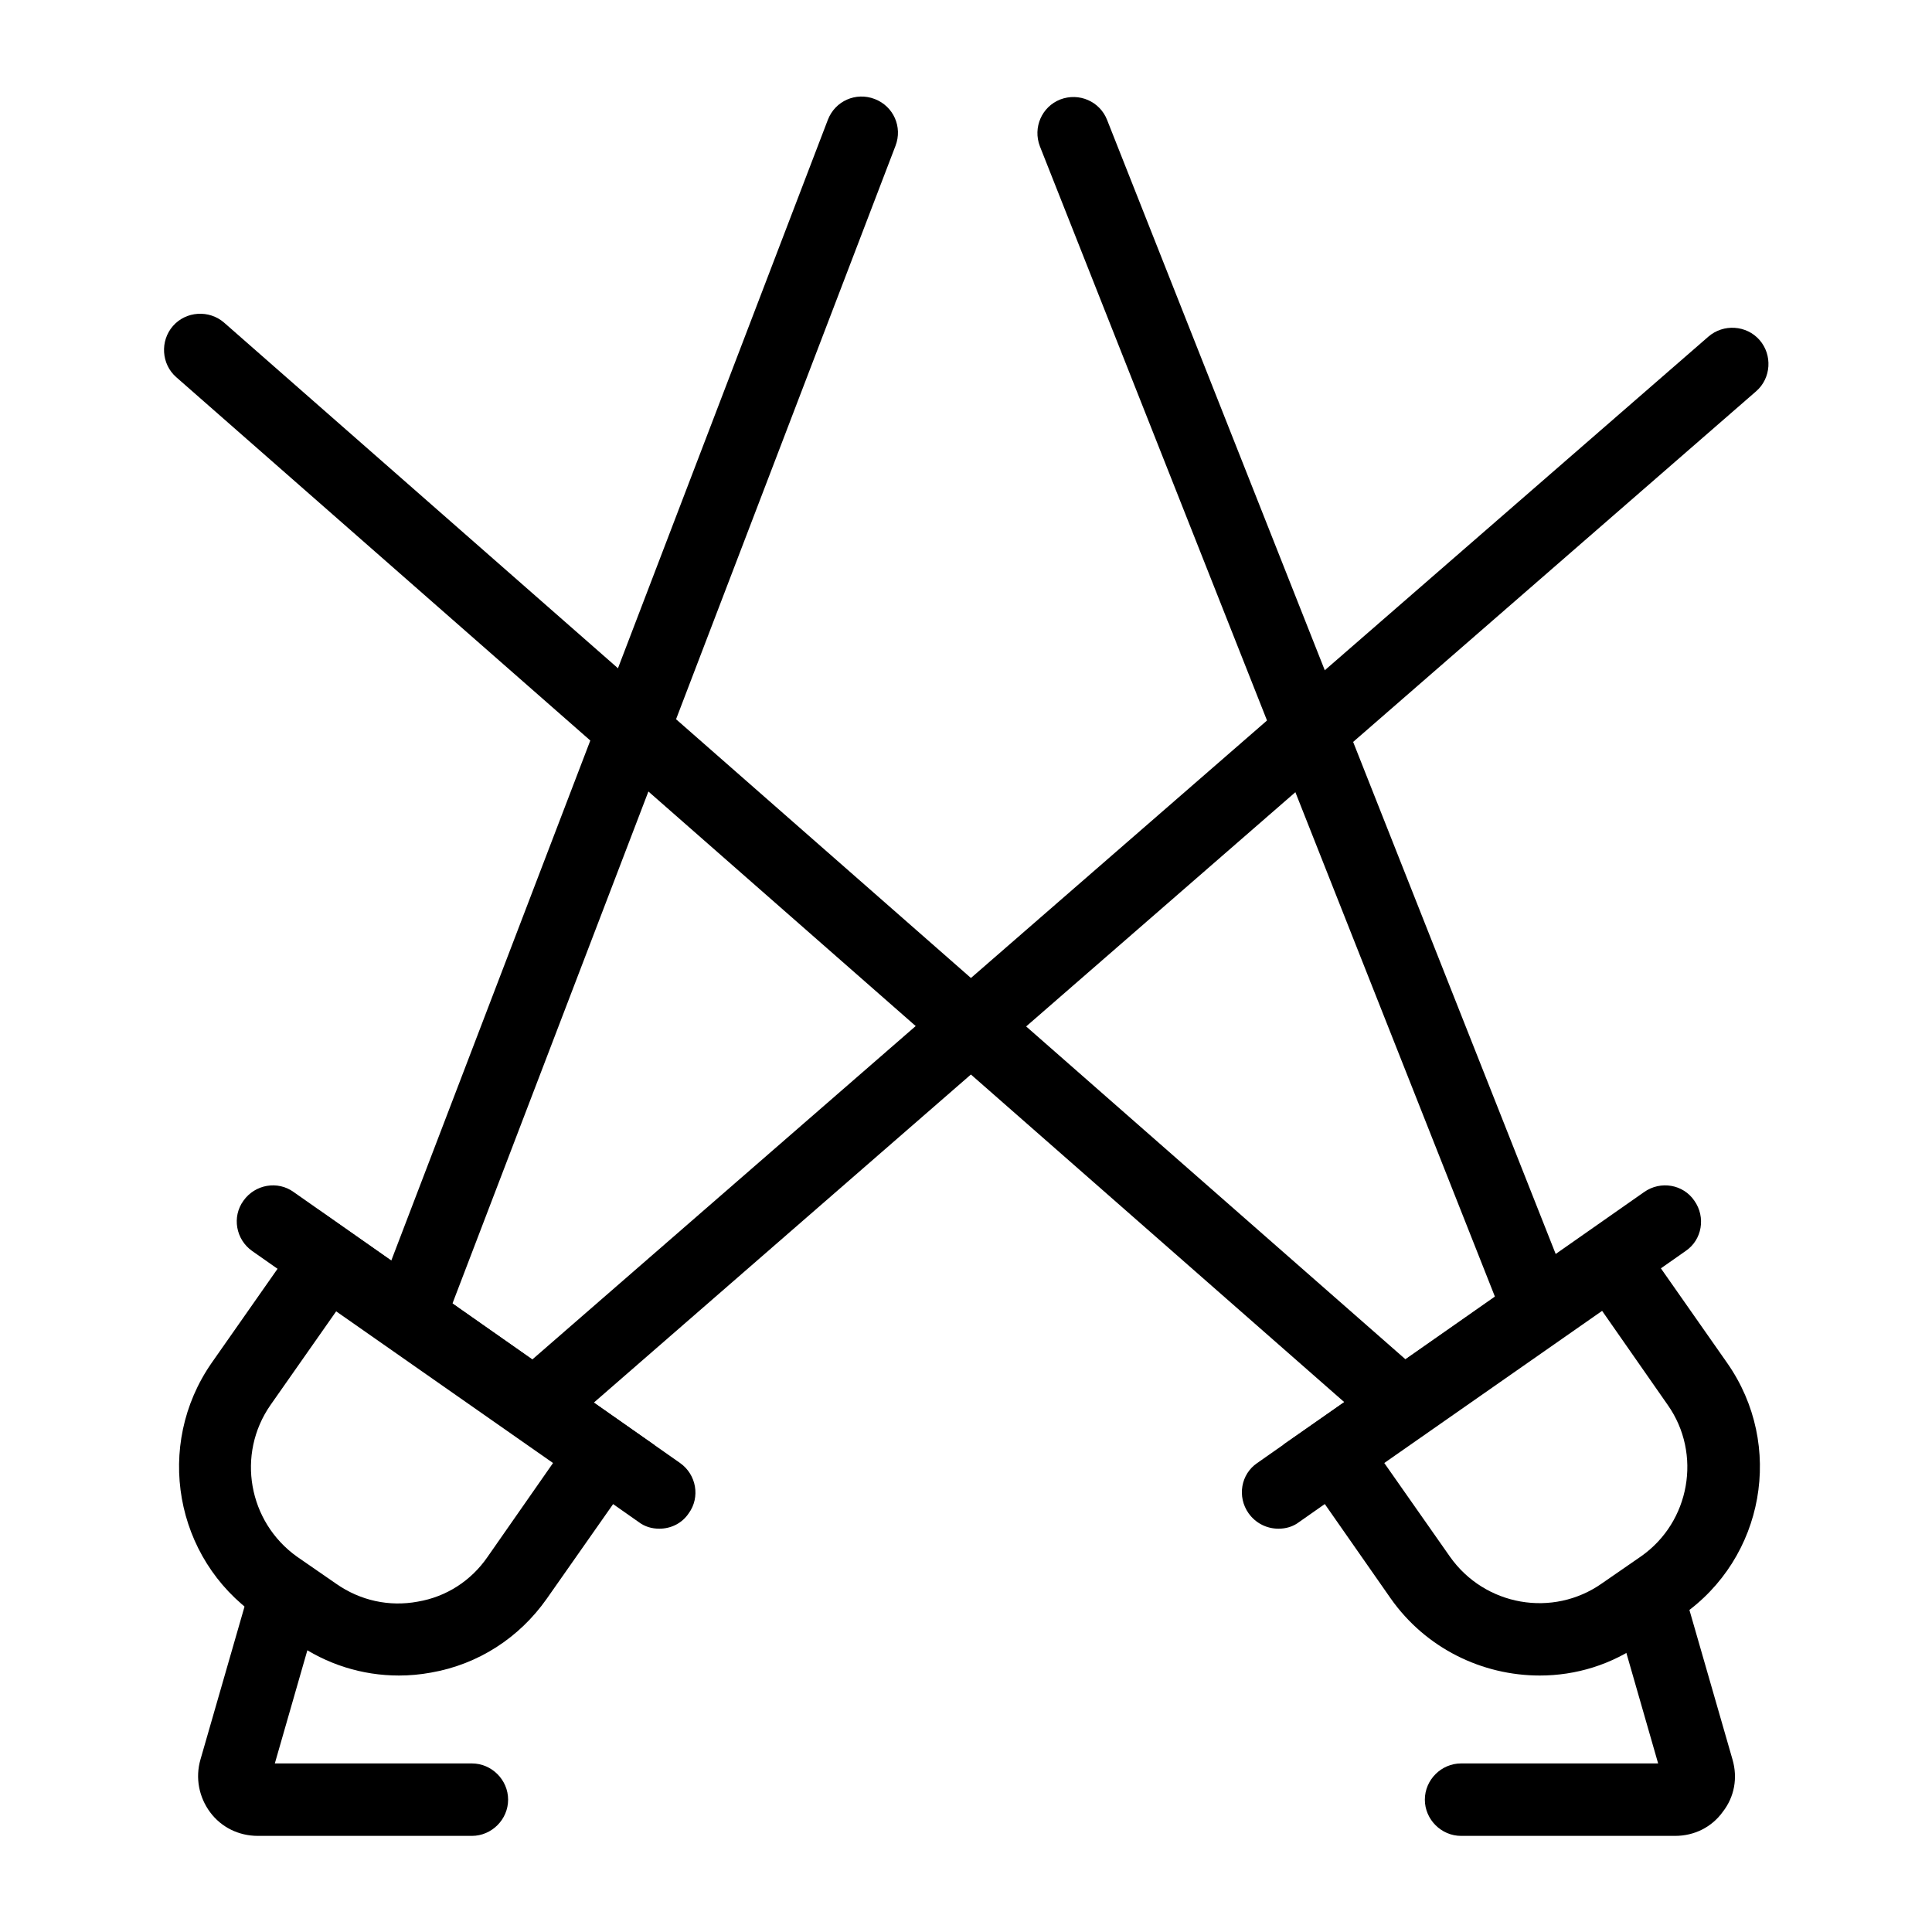 <?xml version="1.0" encoding="utf-8"?>
<!-- Generator: Adobe Illustrator 24.1.0, SVG Export Plug-In . SVG Version: 6.00 Build 0)  -->
<svg version="1.1" id="Laag_1" xmlns="http://www.w3.org/2000/svg" xmlns:xlink="http://www.w3.org/1999/xlink" x="0px" y="0px"
	 viewBox="0 0 400 400" style="enable-background:new 0 0 400 400;" xml:space="preserve">
<g>
	<path d="M318.8,346.9c-11.9,0-23.6-5.6-30.9-16l-22.2-31.8l69.7-48.6l22.2,31.7c11.9,17,7.7,40.4-9.3,52.2l-8.1,5.6
		C333.7,344.7,326.2,346.9,318.8,346.9z M286.6,302.9l13.6,19.4c7.2,10.2,21.3,12.7,31.5,5.5l0,0l8.1-5.6
		c10.1-7.1,12.6-21.2,5.5-31.3l-13.6-19.5L286.6,302.9z"/>
	<path d="M264.7,316.5c-2.4,0-4.7-1.1-6.2-3.2c-2.4-3.4-1.6-8.1,1.8-10.4l80.1-56.1c3.4-2.4,8.1-1.6,10.4,1.8
		c2.4,3.4,1.6,8.1-1.8,10.4L269,315.1C267.7,316.1,266.2,316.5,264.7,316.5z"/>
	<path d="M318.7,278.7c-3,0-5.8-1.8-7-4.7L215.3,30.3c-1.5-3.9,0.4-8.2,4.2-9.7c3.9-1.5,8.2,0.4,9.7,4.2l96.4,243.7
		c1.5,3.9-0.4,8.2-4.2,9.7C320.6,278.5,319.6,278.7,318.7,278.7z"/>
	<path d="M290.4,298.5c-1.8,0-3.5-0.6-4.9-1.9L36.5,78.1c-3.1-2.7-3.4-7.5-0.7-10.6c2.7-3.1,7.5-3.4,10.6-0.7l249,218.5
		c3.1,2.7,3.4,7.5,0.7,10.6C294.6,297.6,292.5,298.5,290.4,298.5z"/>
	<path d="M346.8,380.1h-44.3c-4.1,0-7.5-3.4-7.5-7.5s3.4-7.5,7.5-7.5h40.8l-9.2-32c-1.1-4,1.2-8.1,5.1-9.3c4-1.1,8.1,1.1,9.3,5.1
		l10.2,35.4c1.1,3.8,0.4,7.7-2,10.8C354.4,378.3,350.8,380.1,346.8,380.1z M344.3,368.5C344.3,368.5,344.3,368.5,344.3,368.5
		L344.3,368.5z"/>
</g>
<g>
	<path d="M82.6,346.9c-7.6,0-15-2.3-21.4-6.8l-8.1-5.6c-17-11.9-21.1-35.3-9.3-52.3L66,250.5l69.5,48.7L113.2,331
		c-5.7,8.1-14.2,13.6-24,15.3C87,346.7,84.8,346.9,82.6,346.9z M69.6,271.5L56,290.9c-7.1,10.2-4.6,24.2,5.5,31.4l8.1,5.6
		c5,3.5,11,4.8,16.9,3.7c5.9-1,11-4.3,14.4-9.2l13.6-19.5L69.6,271.5z"/>
	<path d="M136.5,316.5c-1.5,0-3-0.4-4.3-1.4l-80-56.1c-3.4-2.4-4.2-7.1-1.8-10.4c2.4-3.4,7.1-4.2,10.4-1.8l80,56.1
		c3.4,2.4,4.2,7.1,1.8,10.4C141.2,315.4,138.9,316.5,136.5,316.5z"/>
	<path d="M110.8,298.5c-2.1,0-4.2-0.9-5.7-2.6c-2.7-3.1-2.4-7.9,0.7-10.6L353.7,69.7c3.1-2.7,7.9-2.4,10.6,0.7
		c2.7,3.1,2.4,7.9-0.7,10.6L115.7,296.7C114.3,297.9,112.5,298.5,110.8,298.5z"/>
	<path d="M84.6,280.1c-0.9,0-1.8-0.2-2.7-0.5c-3.9-1.5-5.8-5.8-4.3-9.7l93.8-245.1c1.5-3.9,5.8-5.8,9.7-4.3c3.9,1.5,5.8,5.8,4.3,9.7
		L91.6,275.3C90.5,278.3,87.6,280.1,84.6,280.1z"/>
	<path d="M97.7,380.1H53.4c-4,0-7.6-1.8-9.9-4.9c-2.3-3.1-3.1-7.1-2-10.9l10.2-35.4c1.1-4,5.3-6.3,9.3-5.1c4,1.1,6.3,5.3,5.1,9.3
		l-9.2,32h40.8c4.1,0,7.5,3.4,7.5,7.5S101.8,380.1,97.7,380.1z M55.9,368.5L55.9,368.5C55.9,368.5,55.9,368.5,55.9,368.5z"/>
</g>
</svg>
